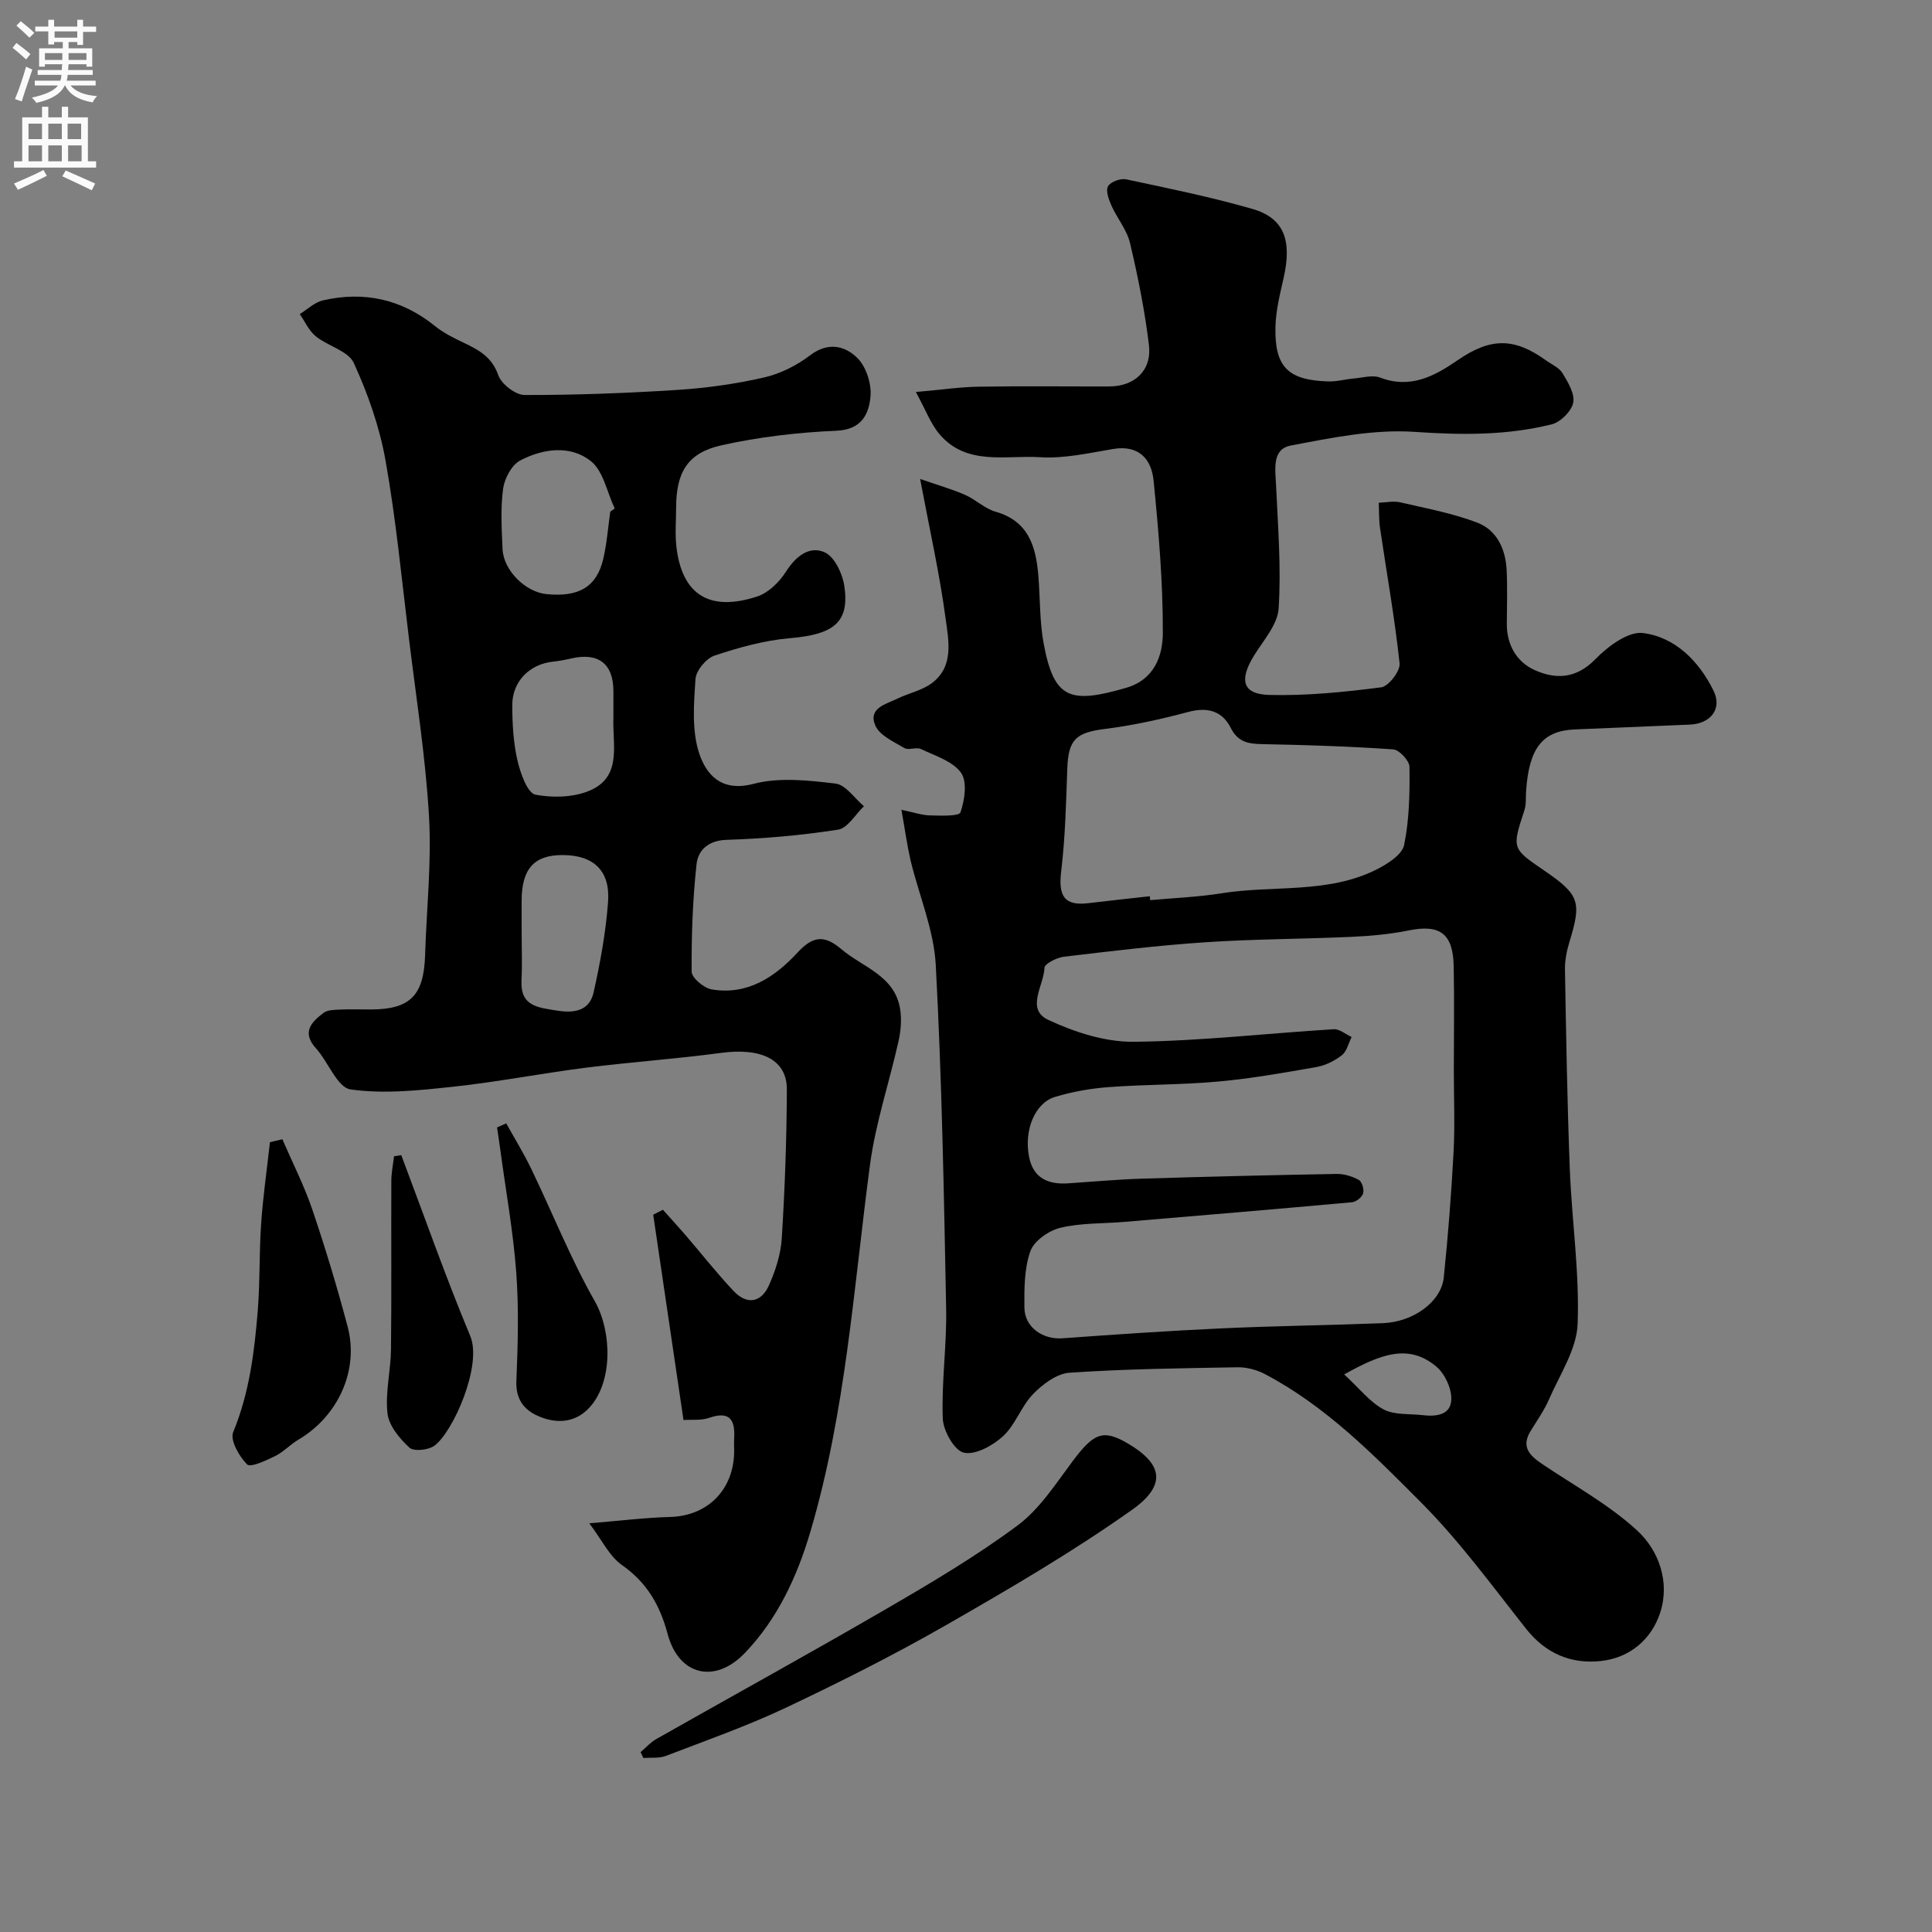 <svg enable-background="new 0 0 400 400" viewBox="0 0 400 400" xmlns="http://www.w3.org/2000/svg"><rect x="0" y="0" width="400" height="400" fill="#808080" stroke="none"/><g fill="#000001"><path d="m186.63 167.66c2.56.53 4.23 1.12 5.9 1.16 2.21.05 6.04.22 6.33-.64.87-2.54 1.44-6.35.1-8.2-1.73-2.4-5.35-3.5-8.29-4.9-.96-.46-2.55.31-3.42-.2-2.21-1.31-5.15-2.62-6.03-4.68-1.54-3.62 2.25-4.42 4.66-5.59 2.32-1.12 5.02-1.66 7.03-3.16 4.66-3.47 3.48-8.83 2.87-13.37-1.22-9.17-3.27-18.23-5.28-28.92 3.83 1.34 6.65 2.13 9.31 3.3 2.2.96 4.06 2.84 6.31 3.48 6.8 1.94 8.34 7.15 8.85 13.14.4 4.76.25 9.61 1.13 14.27 2.14 11.33 5.38 12.46 17.08 9.05 5.88-1.72 7.56-6.7 7.57-11.35.03-10.52-.87-21.06-1.91-31.54-.44-4.45-3.03-7.45-8.4-6.55-5 .84-10.11 2.02-15.09 1.7-7.1-.45-15.14 1.84-20.78-4.7-1.89-2.2-2.93-5.13-4.95-8.8 5.32-.47 9.17-1.04 13.03-1.1 9-.15 18-.03 26.99-.05 5.3-.01 8.88-3.33 8.23-8.63-.86-7.08-2.27-14.12-3.91-21.06-.65-2.74-2.68-5.13-3.86-7.78-.55-1.24-1.21-3.07-.69-3.98.53-.93 2.59-1.68 3.75-1.43 8.75 1.86 17.53 3.65 26.12 6.12 6.57 1.89 8.25 6.48 6.48 14.3-.75 3.33-1.61 6.72-1.69 10.1-.2 8.31 2.57 11.06 10.9 11.32 1.78.06 3.56-.46 5.36-.61 1.81-.16 3.85-.78 5.39-.19 6.24 2.39 11.23-.26 16.02-3.56 6.77-4.67 11.65-4.8 18.31-.02 1.19.86 2.75 1.51 3.45 2.67 1.13 1.87 2.58 4.26 2.22 6.1-.35 1.76-2.6 4.02-4.41 4.48-9.3 2.33-18.69 2.24-28.34 1.58-8.49-.59-17.27 1.21-25.75 2.83-3.95.76-3.17 5-3.02 8.34.39 8.46 1.07 16.96.53 25.37-.21 3.36-3.16 6.63-5.11 9.79-3.11 5.05-2.37 7.98 3.15 8.13 7.72.2 15.52-.59 23.2-1.58 1.53-.2 3.97-3.38 3.8-4.95-1-9.38-2.68-18.7-4.05-28.04-.25-1.71-.18-3.48-.26-5.22 1.47-.05 3.02-.41 4.41-.09 5.37 1.24 10.86 2.25 15.97 4.2 4.11 1.57 5.9 5.54 6.1 9.92.17 3.66.05 7.33.03 11-.03 4.38 2.02 7.92 5.76 9.61 4.33 1.95 8.59 1.83 12.54-2.22 2.58-2.65 6.8-5.83 9.87-5.45 6.71.84 11.63 5.86 14.62 11.92 1.87 3.78-.6 6.85-4.87 7.04-7.93.34-15.87.68-23.8 1-6.72.27-9.53 3.82-10.13 12.8-.09 1.32.05 2.72-.35 3.94-2.58 7.89-2.62 7.88 4.02 12.42 7.39 5.05 7.86 6.5 5.31 14.82-.56 1.84-.97 3.83-.93 5.75.24 13.77.47 27.54 1 41.3.42 10.7 2.03 21.42 1.62 32.07-.2 5.26-3.68 10.43-5.9 15.55-1.01 2.34-2.53 4.46-3.86 6.65-2 3.28-.11 5.08 2.41 6.78 6.63 4.47 13.79 8.38 19.62 13.72 4.59 4.2 6.88 10.77 4.82 17.08-1.79 5.48-6.27 9.37-12.32 10-6.21.65-11.4-1.57-15.45-6.69-7.02-8.88-13.74-18.11-21.69-26.1-9.87-9.91-19.79-20.02-32.43-26.65-1.67-.87-3.74-1.41-5.62-1.38-11.6.2-23.22.34-34.79 1.13-2.63.18-5.55 2.37-7.53 4.42-2.46 2.53-3.65 6.35-6.21 8.71-2.12 1.95-5.73 3.95-8.13 3.42-1.95-.43-4.26-4.53-4.36-7.08-.28-7.58.85-15.2.7-22.79-.46-23.7-.88-47.42-2.15-71.09-.39-7.32-3.5-14.49-5.24-21.76-.71-3.12-1.14-6.31-1.87-10.38zm114.37 53.82c0-7.16.12-14.33-.03-21.48-.14-6.77-2.9-8.67-9.34-7.36-3.84.78-7.81 1.14-11.73 1.32-10.09.46-20.2.45-30.28 1.12-9.81.65-19.58 1.84-29.35 3-1.48.18-3.99 1.45-4.02 2.29-.12 3.66-3.97 8.58.81 10.8 5.45 2.54 11.77 4.59 17.68 4.52 13.8-.15 27.58-1.75 41.39-2.6 1.2-.07 2.47 1.04 3.71 1.61-.65 1.29-.99 2.96-2.01 3.76-1.5 1.17-3.41 2.13-5.28 2.46-6.74 1.19-13.51 2.38-20.32 3-7.56.69-15.2.59-22.77 1.16-3.71.28-7.46.95-11.02 2.02-4.2 1.26-6.49 6.93-5.37 12.48.88 4.37 3.97 5.69 8.06 5.42 5.1-.34 10.19-.81 15.29-.97 13.42-.42 26.85-.74 40.28-.98 1.56-.03 3.26.49 4.63 1.24.66.36 1.13 1.98.89 2.79-.23.79-1.44 1.75-2.3 1.83-15.71 1.43-31.43 2.75-47.15 4.07-4.42.37-8.97.2-13.23 1.22-2.4.58-5.45 2.7-6.21 4.84-1.28 3.59-1.27 7.75-1.24 11.67.04 4.1 3.81 6.67 7.89 6.37 11-.8 22.01-1.55 33.03-2.06 11.09-.51 22.19-.64 33.28-1.07 6.34-.24 12.11-4.44 12.63-9.48.89-8.65 1.57-17.34 2.03-26.03.29-5.62.05-11.3.05-16.96zm-62.95-35.92c.03.27.06.54.09.81 4.91-.46 9.87-.64 14.73-1.42 10.74-1.73 22.08.17 32.23-4.98 2.22-1.13 5.2-3.03 5.61-5.03 1.08-5.26 1.17-10.77 1.11-16.17-.01-1.27-2.11-3.53-3.37-3.62-9.05-.63-18.13-.91-27.21-1.09-2.84-.06-4.95-.43-6.43-3.36-1.77-3.51-4.81-4.37-8.79-3.3-5.64 1.51-11.39 2.78-17.18 3.51-6.08.76-7.65 2.15-7.87 8.26-.25 7.08-.42 14.18-1.26 21.2-.63 5.2.67 7.22 5.64 6.62 4.22-.51 8.46-.96 12.7-1.43zm40.25 99c3.22 2.96 5.33 5.74 8.13 7.23 2.27 1.21 5.37.88 8.1 1.2 2.82.34 5.9-.01 5.95-3.33.04-2.26-1.34-5.23-3.08-6.7-5.77-4.89-11.65-2.56-19.1 1.6z"/><path d="m141.51 294c-2.17-14.72-4.22-28.62-6.27-42.51.67-.34 1.34-.68 2.01-1.02 1.56 1.75 3.15 3.47 4.68 5.25 3.32 3.86 6.47 7.88 9.96 11.58 2.72 2.87 5.67 2.46 7.3-1.16 1.37-3.06 2.47-6.47 2.67-9.79.64-10.25 1.01-20.52 1.05-30.79.02-6.19-5.29-8.69-13.63-7.57-9.26 1.25-18.59 1.88-27.86 3.05-9.24 1.17-18.4 2.97-27.65 3.96-7.04.75-14.29 1.54-21.2.55-2.72-.39-4.61-5.69-7.15-8.5-3.01-3.34-.95-5.43 1.55-7.34.8-.61 2.15-.63 3.26-.68 2.16-.1 4.33-.03 6.5-.03 8.17-.01 11.02-2.87 11.28-11.21.3-9.6 1.36-19.24.81-28.78-.71-12.25-2.64-24.43-4.13-36.63-1.51-12.35-2.69-24.76-4.86-36.99-1.23-6.94-3.64-13.82-6.58-20.24-1.14-2.5-5.35-3.48-7.87-5.52-1.42-1.15-2.23-3.04-3.32-4.6 1.58-.97 3.05-2.43 4.76-2.83 8.56-1.98 16.36-.26 23.29 5.34 1.75 1.42 3.86 2.45 5.91 3.43 3.11 1.48 5.83 2.93 7.14 6.7.64 1.84 3.55 4.1 5.44 4.11 10.59.02 21.19-.38 31.76-1.06 6.01-.39 12.05-1.24 17.91-2.59 3.35-.77 6.72-2.49 9.47-4.58 3.72-2.83 7.23-1.95 9.78.58 1.81 1.8 2.94 5.32 2.71 7.92-.33 3.67-1.81 6.9-7.06 7.13-7.97.34-16.01 1.28-23.79 3.01-7.08 1.58-9.39 5.63-9.4 13 0 2.67-.24 5.36.06 7.99 1.14 9.92 6.82 13.56 16.72 10.32 2.33-.76 4.59-2.98 5.95-5.12 2.03-3.2 4.83-5.43 8.01-4.04 2.04.89 3.71 4.42 4.09 6.98 1.11 7.55-2.19 10.04-11.27 10.81-5.28.45-10.55 1.92-15.6 3.6-1.73.57-3.83 3.11-3.95 4.87-.34 5.09-.78 10.58.74 15.28 1.43 4.4 4.53 8.18 11.27 6.41 5.33-1.4 11.36-.73 16.98-.06 2.12.25 3.93 3.05 5.89 4.69-1.78 1.69-3.37 4.54-5.36 4.85-7.62 1.19-15.35 1.86-23.06 2.11-3.83.12-5.92 2.14-6.24 5.06-.8 7.37-1.07 14.83-1.01 22.24.01 1.28 2.55 3.4 4.16 3.67 7.39 1.24 13.06-2.55 17.75-7.62 3.09-3.35 5.46-3.8 9.05-.74 4.48 3.81 11.11 5.48 12.21 12.46.33 2.14.14 4.48-.34 6.61-1.91 8.56-4.76 16.97-5.91 25.61-3.38 25.43-5.02 51.14-12.32 75.89-2.72 9.24-6.78 18.1-13.63 25.22-6.14 6.38-13.65 4.64-15.94-3.97-1.6-5.99-4.29-10.66-9.47-14.29-2.61-1.83-4.15-5.2-6.75-8.64 6.38-.52 11.56-1.17 16.75-1.31 7.44-.21 12.8-5.21 13.22-12.8.06-1.16-.05-2.34.02-3.5.23-3.89-.97-5.7-5.23-4.2-1.6.55-3.49.31-5.26.43zm-15.16-188.06c.31-.22.61-.44.92-.66-1.59-3.36-2.35-7.77-4.96-9.83-4.26-3.36-9.92-2.58-14.63-.1-1.76.93-3.23 3.72-3.52 5.84-.55 4.1-.3 8.34-.11 12.51.2 4.39 4.72 8.86 9.05 9.3 6.77.69 10.48-1.51 11.82-7.38.73-3.17.97-6.45 1.43-9.68zm.65 42.64c0-1.83 0-3.66 0-5.49-.01-5.66-3.09-8.05-8.69-6.77-1.26.29-2.55.53-3.84.67-4.84.52-8.43 4.11-8.41 9.04.01 3.8.22 7.69 1.06 11.37.61 2.64 2.07 6.81 3.75 7.13 3.82.72 8.56.56 11.94-1.18 5.92-3.04 3.96-9.46 4.19-14.77zm-19 44.42c0 3.32.14 6.66-.03 9.97-.28 5.42 3.45 5.62 7.34 6.26 3.67.6 6.74.02 7.59-3.77 1.38-6.15 2.52-12.42 2.99-18.69.49-6.51-2.99-9.71-9.37-9.74-5.93-.03-8.52 2.85-8.52 9.49z"/><path d="m132.63 362.76c1.07-.91 2.03-2.02 3.23-2.7 15.89-9.01 31.9-17.81 47.7-26.99 9.26-5.38 18.52-10.86 27.1-17.23 4.56-3.38 7.88-8.58 11.37-13.25 4.43-5.93 6.34-6.8 11.65-3.63 6.78 4.04 8.11 8.38.7 13.63-12.34 8.74-25.47 16.4-38.61 23.93-10.74 6.15-21.84 11.73-33.03 17.03-8.07 3.81-16.53 6.79-24.88 9.99-1.4.54-3.1.31-4.65.44-.2-.41-.39-.82-.58-1.22z"/><path d="m58.46 235.87c2.09 4.84 4.51 9.57 6.2 14.55 2.71 8 5.16 16.1 7.32 24.27 2.39 9.03-2 18.55-10.22 23.39-1.68.99-3.06 2.53-4.79 3.38-1.87.92-5.1 2.43-5.8 1.74-1.65-1.65-3.58-5.03-2.89-6.69 3.37-8.18 4.41-16.71 5.1-25.33.47-5.94.27-11.93.69-17.88.39-5.62 1.2-11.22 1.82-16.82.84-.2 1.71-.41 2.57-.61z"/><path d="m104.81 232.58c1.73 3.12 3.61 6.17 5.16 9.38 4.41 9.14 8.17 18.64 13.17 27.43 3.53 6.22 3.83 16.7-1.13 22.06-2.79 3.01-6.41 3.34-10 1.97-3.24-1.24-5.27-3.43-5.1-7.5.31-7.5.53-15.05-.03-22.53-.63-8.44-2.15-16.82-3.28-25.22-.21-1.58-.46-3.16-.69-4.75.63-.27 1.27-.56 1.9-.84z"/><path d="m83.08 239.16c4.72 12.5 9.14 25.12 14.28 37.44 2.54 6.08-3.55 19.87-7.41 22.71-1.25.92-4.28 1.24-5.18.41-2.03-1.87-4.25-4.52-4.54-7.07-.5-4.33.67-8.81.72-13.24.13-11.66.02-23.32.07-34.97.01-1.68.37-3.37.56-5.05.51-.08 1-.16 1.5-.23z"/></g><path d="m2.6 9.9.8-1c.9.7 1.9 1.4 2.9 2.3l-.9 1.1c-1.1-1-2-1.8-2.8-2.4zm.5 10.6c.9-2.1 1.6-4.3 2.3-6.7.4.2.8.4 1.3.6-.7 2.1-1.5 4.3-2.2 6.6zm.3-15.2.9-.9c1 .8 2 1.6 2.8 2.4l-1 1c-.9-.9-1.8-1.7-2.7-2.5zm12.6-1.2h1.2v1.4h2.7v1.1h-2.7v2.7h-1.2v-.6h-1.8v1.3h4.9v3.8h-1.2v-.5h-3.7c0 .4-.1.9-.1 1.2h5.1v1h-5.2c0 .5-.1.9-.2 1.2h6v1h-5.2c1.1 1.3 2.9 2 5.5 2.2-.4.4-.7.8-.9 1.3-2.9-.5-4.8-1.6-5.7-3.5h-.1c-.8 1.7-2.7 2.9-5.9 3.6-.2-.4-.6-.8-.9-1.1 2.8-.6 4.6-1.4 5.4-2.5h-4.8v-1h5.3c.1-.3.2-.7.2-1.2h-4.9v-1h5c0-.4 0-.8.1-1.2h-3.6v.5h-1.2v-3.8h4.9v-1.3h-1.8v.5h-1.2v-2.7h-2.7v-1h2.7v-1.4h1.2v1.4h4.8zm-6.7 8.3h3.6c0-.4 0-.9 0-1.4h-3.6zm1.9-4.6h4.8v-1.3h-4.7v1.3zm6.7 3.2h-3.7v1.4h3.7v-2.4z" fill="#fafafb"/><path d="m8.7 22.1h1.3v2.2h2.8v-2.2h1.3v2.2h4.1v9.1h1.7v1.3h-17v-1.3h1.7v-9.1h4.1zm.3 13.1.7 1.2c-1.8.9-3.8 1.9-6 2.9-.2-.4-.5-.8-.8-1.3 2.3-1 4.4-1.9 6.1-2.8zm-3.1-6.4h2.8v-3.2h-2.8zm0 4.6h2.8v-3.3h-2.8zm4.1-4.6h2.8v-3.2h-2.8zm0 4.6h2.8v-3.3h-2.8zm3.6 1.9c2.1.9 4.1 1.8 6.1 2.7l-.7 1.4c-2.2-1.1-4.2-2-6.1-2.9zm3.2-9.7h-2.8v3.2h2.8zm-2.7 7.8h2.8v-3.3h-2.8z" fill="#fafafb"/></svg>